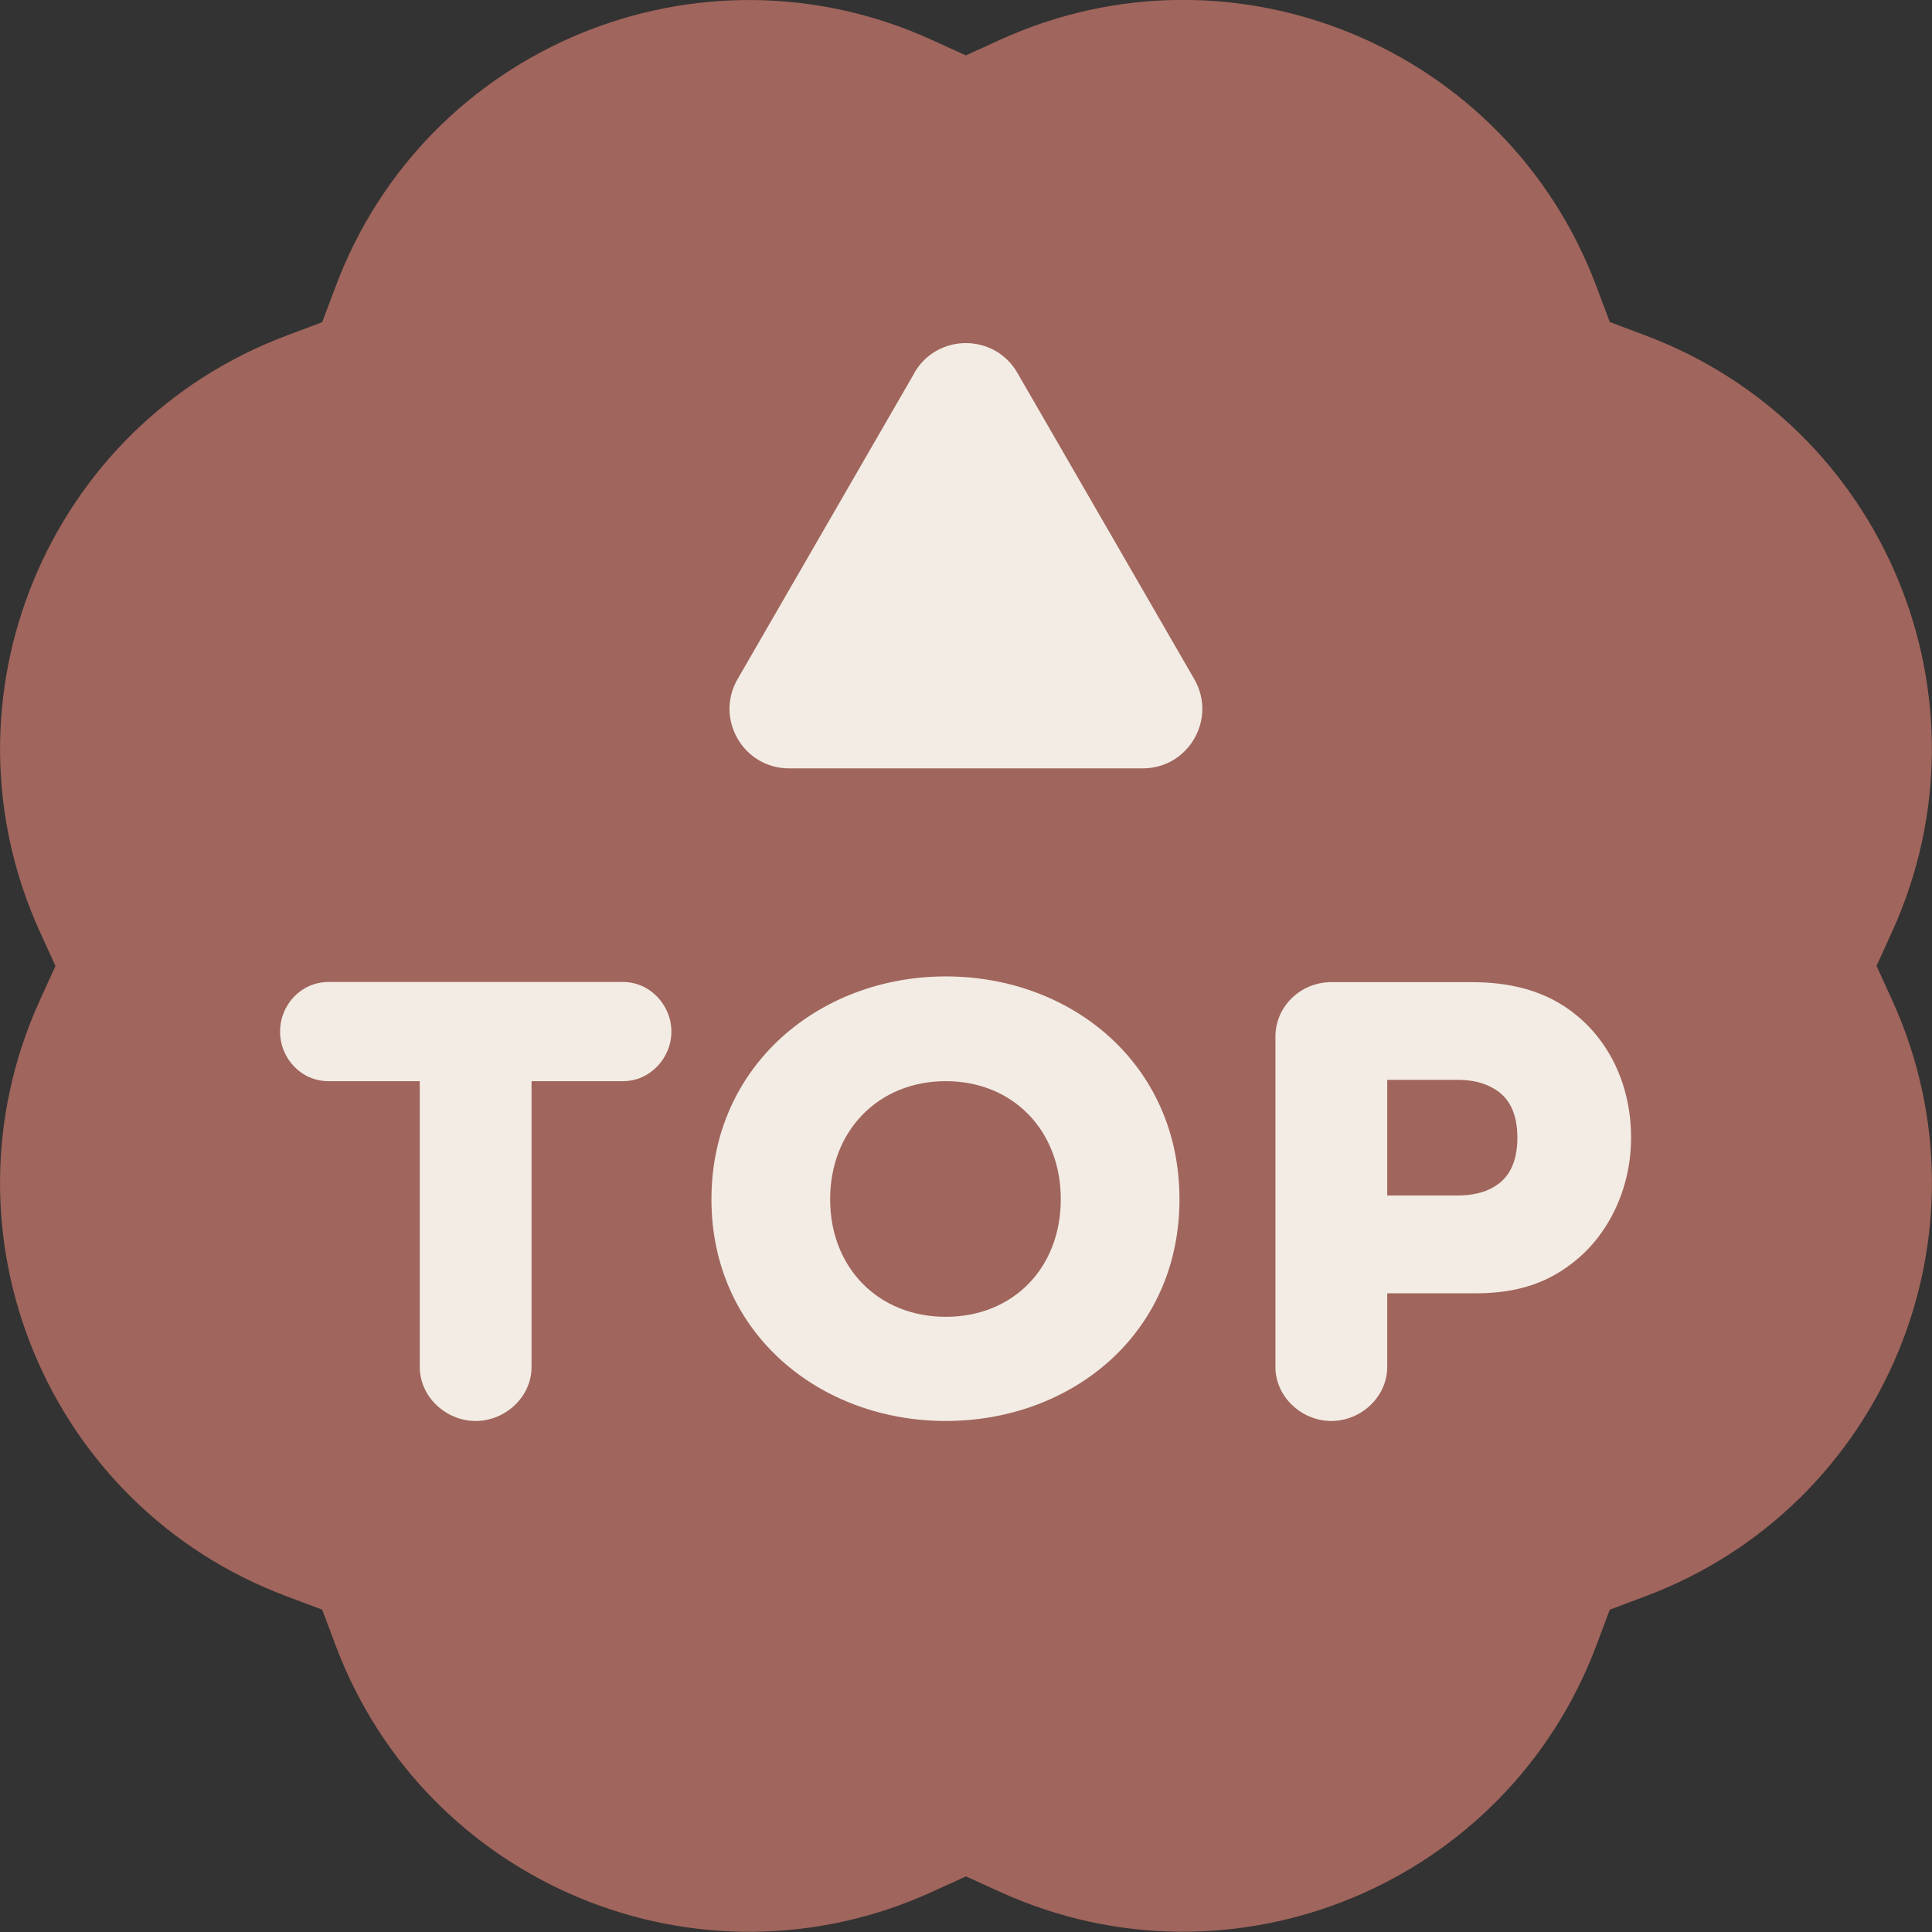 <?xml version="1.0" encoding="UTF-8"?><svg id="_圖層_2" xmlns="http://www.w3.org/2000/svg" viewBox="0 0 131.68 131.68"><rect x="0" y="0" width="131.68" height="131.68" fill="#333333" stroke="none"/><defs><style>.cls-1{fill:#a0655c;}.cls-2{fill:#f2ece4;}</style></defs><g id="_圖層_2-2"><path class="cls-1" d="M65.84,3.77l2.35-1.07c15.86-7.21,34.51.52,40.62,16.83l.91,2.42,2.42.91c16.31,6.12,24.03,24.76,16.83,40.62l-1.07,2.35,1.07,2.35c7.21,15.86-.52,34.51-16.83,40.62l-2.42.91-.91,2.42c-6.12,16.31-24.76,24.03-40.62,16.83l-2.35-1.07-2.35,1.07c-15.86,7.21-34.51-.52-40.62-16.83l-.91-2.42-2.42-.91C3.22,102.7-4.5,84.05,2.71,68.19l1.07-2.35-1.07-2.35c-7.21-15.86.52-34.51,16.83-40.62l2.42-.91.91-2.42C28.98,3.22,47.63-4.5,63.49,2.71l2.35,1.07Z"/><path class="cls-2" d="M36.23,73.69v19.48c0,2.03-1.78,3.68-3.81,3.68s-3.81-1.65-3.81-3.68v-19.48h-6.23c-1.82,0-3.29-1.52-3.29-3.38s1.47-3.38,3.29-3.38h20.09c1.82,0,3.29,1.56,3.29,3.38s-1.47,3.38-3.29,3.38h-6.23Z"/><path class="cls-2" d="M64.46,96.85c-8.57,0-15.97-5.97-15.97-15.11s7.4-15.19,15.97-15.19,15.93,5.97,15.93,15.19-7.4,15.11-15.93,15.11ZM64.46,73.69c-4.59,0-7.88,3.38-7.88,8.05s3.29,8.01,7.88,8.01,7.84-3.33,7.84-8.01-3.25-8.05-7.84-8.05Z"/><path class="cls-2" d="M100.3,66.94c2.42,0,5.02.48,7.19,2.29,2.25,1.86,3.68,4.81,3.68,8.31s-1.56,6.67-3.98,8.53c-2.08,1.65-4.37,2.08-6.67,2.08h-5.97v5.02c0,2.03-1.78,3.68-3.81,3.68s-3.81-1.65-3.81-3.68v-22.51c0-2.08,1.73-3.72,3.81-3.72h9.57ZM101.9,74.25c-.74-.48-1.65-.65-2.55-.65h-4.8v7.88h4.8c.91,0,1.82-.17,2.51-.61.95-.56,1.56-1.6,1.56-3.33s-.61-2.73-1.51-3.29Z"/><path class="cls-2" d="M62.33,25.41l-12.06,20.88c-1.56,2.7.39,6.08,3.51,6.08h24.11c3.12,0,5.07-3.38,3.51-6.08l-12.06-20.88c-1.56-2.7-5.46-2.7-7.02,0Z"/></g></svg>